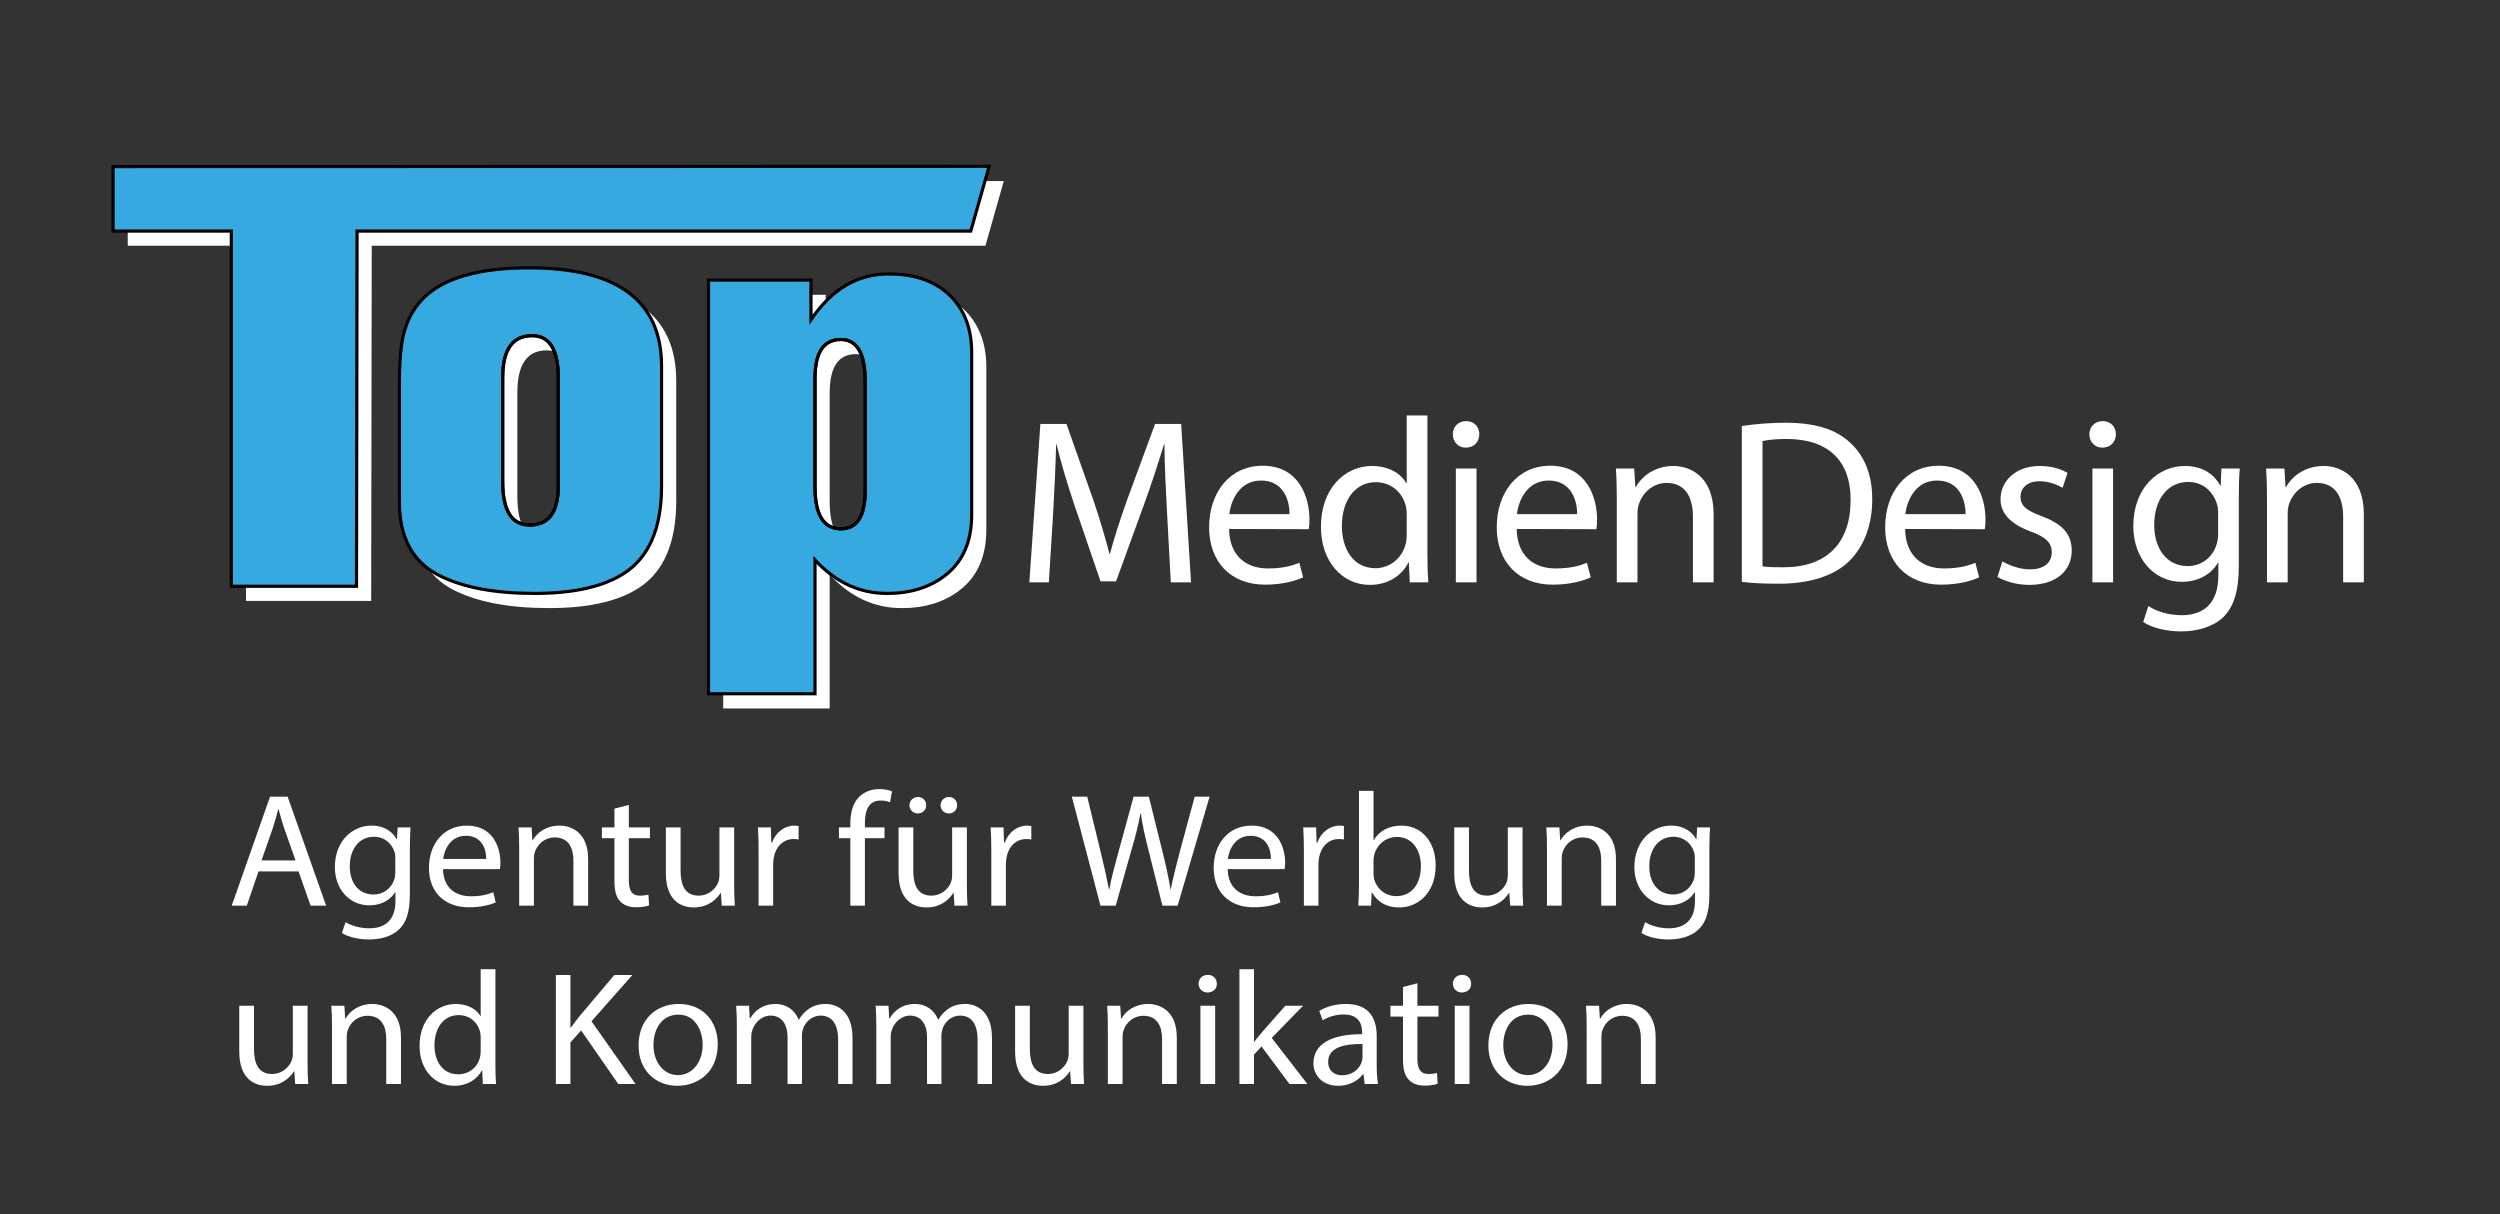 <?xml version="1.0" encoding="UTF-8"?> <svg xmlns="http://www.w3.org/2000/svg" xmlns:xlink="http://www.w3.org/1999/xlink" version="1.1" x="0px" y="0px" width="510.663px" height="248px" viewBox="0 0 510.663 248" xml:space="preserve"><rect x="0" y="0" width="510.663" height="248" fill="#333333" stroke="none"/> <g id="Top_MedienDesign"> <rect x="-3.5" y="-39.5" display="none" width="648" height="338.5"></rect> <g> <path fill="#FFFFFF" d="M238.388,104.735c-0.24-4.513-0.528-9.985-0.528-13.97h-0.096c-1.152,3.744-2.448,7.825-4.081,12.289 l-5.712,15.697h-3.169l-5.28-15.409c-1.536-4.608-2.784-8.736-3.696-12.577h-0.096c-0.096,4.032-0.336,9.409-0.624,14.306 l-0.864,13.873h-3.984l2.256-32.354h5.329l5.521,15.649c1.344,3.984,2.4,7.536,3.264,10.896h0.097 c0.863-3.265,2.016-6.816,3.456-10.896l5.761-15.649h5.328l2.017,32.354h-4.129L238.388,104.735z"></path> <path fill="#FFFFFF" d="M251.057,108.048c0.097,5.712,3.696,8.064,7.921,8.064c3.024,0,4.896-0.528,6.433-1.152l0.768,2.977 c-1.487,0.672-4.08,1.488-7.776,1.488c-7.104,0-11.425-4.753-11.425-11.714c0-7.057,4.177-12.576,10.945-12.576 c7.584,0,9.553,6.672,9.553,10.944c0,0.864-0.049,1.536-0.145,2.017L251.057,108.048z M263.394,105.023 c0.049-2.641-1.104-6.865-5.809-6.865c-4.32,0-6.145,3.937-6.48,6.865H263.394z"></path> <path fill="#FFFFFF" d="M291.57,84.861v28.082c0,2.064,0.048,4.417,0.191,6.001h-3.792l-0.192-4.032h-0.096 c-1.296,2.592-4.08,4.561-7.873,4.561c-5.616,0-9.984-4.753-9.984-11.81c-0.048-7.776,4.801-12.48,10.417-12.48 c3.601,0,6,1.68,7.009,3.504h0.096V84.861H291.57z M287.346,105.167c0-0.576-0.048-1.248-0.192-1.824 c-0.624-2.64-2.928-4.849-6.097-4.849c-4.368,0-6.96,3.841-6.96,8.93c0,4.752,2.353,8.641,6.864,8.641 c2.832,0,5.425-1.921,6.192-5.041c0.145-0.576,0.192-1.152,0.192-1.824V105.167z"></path> <path fill="#FFFFFF" d="M299.393,91.438c-1.584,0-2.641-1.248-2.641-2.735c0-1.488,1.104-2.688,2.736-2.688 c1.633,0,2.688,1.2,2.688,2.688c0,1.487-1.056,2.735-2.736,2.735H299.393z M297.376,118.944V95.71h4.225v23.234H297.376z"></path> <path fill="#FFFFFF" d="M309.808,108.048c0.097,5.712,3.696,8.064,7.921,8.064c3.024,0,4.896-0.528,6.433-1.152l0.768,2.977 c-1.487,0.672-4.08,1.488-7.776,1.488c-7.104,0-11.425-4.753-11.425-11.714c0-7.057,4.177-12.576,10.945-12.576 c7.584,0,9.553,6.672,9.553,10.944c0,0.864-0.048,1.536-0.145,2.017L309.808,108.048z M322.145,105.023 c0.049-2.641-1.104-6.865-5.809-6.865c-4.32,0-6.145,3.937-6.48,6.865H322.145z"></path> <path fill="#FFFFFF" d="M330.255,101.999c0-2.448-0.048-4.368-0.191-6.289h3.744l0.24,3.793h0.096 c1.152-2.16,3.841-4.32,7.681-4.32c3.217,0,8.209,1.92,8.209,9.889v13.873h-4.225v-13.394c0-3.744-1.393-6.912-5.376-6.912 c-2.736,0-4.896,1.968-5.665,4.32c-0.192,0.528-0.288,1.296-0.288,1.968v14.018h-4.225V101.999z"></path> <path fill="#FFFFFF" d="M355.791,87.021c2.592-0.384,5.616-0.672,8.929-0.672c6,0,10.272,1.344,13.104,3.984 c2.929,2.64,4.608,6.433,4.608,11.665c0,5.28-1.68,9.601-4.656,12.577c-3.072,3.024-8.064,4.656-14.353,4.656 c-3.024,0-5.473-0.096-7.633-0.384V87.021z M360.015,115.68c1.057,0.192,2.593,0.192,4.225,0.192 c8.929,0.048,13.777-4.992,13.777-13.729c0.048-7.729-4.272-12.48-13.105-12.48c-2.16,0-3.792,0.191-4.896,0.432V115.68z"></path> <path fill="#FFFFFF" d="M389.15,108.048c0.097,5.712,3.696,8.064,7.921,8.064c3.024,0,4.896-0.528,6.433-1.152l0.768,2.977 c-1.487,0.672-4.08,1.488-7.776,1.488c-7.104,0-11.425-4.753-11.425-11.714c0-7.057,4.177-12.576,10.945-12.576 c7.584,0,9.553,6.672,9.553,10.944c0,0.864-0.049,1.536-0.145,2.017L389.15,108.048z M401.487,105.023 c0.049-2.641-1.104-6.865-5.809-6.865c-4.32,0-6.145,3.937-6.48,6.865H401.487z"></path> <path fill="#FFFFFF" d="M409.022,114.672c1.296,0.769,3.504,1.632,5.616,1.632c3.024,0,4.464-1.487,4.464-3.456 c0-2.016-1.2-3.12-4.272-4.272c-4.224-1.536-6.192-3.792-6.192-6.576c0-3.744,3.072-6.816,8.017-6.816 c2.353,0,4.417,0.624,5.665,1.439l-1.008,3.024c-0.912-0.528-2.593-1.344-4.753-1.344c-2.496,0-3.84,1.439-3.84,3.168 c0,1.969,1.344,2.832,4.368,3.984c3.984,1.488,6.097,3.504,6.097,7.009c0,4.128-3.217,7.009-8.641,7.009 c-2.545,0-4.896-0.672-6.529-1.633L409.022,114.672z"></path> <path fill="#FFFFFF" d="M429.422,91.438c-1.584,0-2.641-1.248-2.641-2.735c0-1.488,1.104-2.688,2.736-2.688 c1.633,0,2.688,1.2,2.688,2.688c0,1.487-1.056,2.735-2.736,2.735H429.422z M427.405,118.944V95.71h4.225v23.234H427.405z"></path> <path fill="#FFFFFF" d="M457.312,115.536c0,5.376-1.104,8.593-3.313,10.657c-2.304,2.063-5.568,2.784-8.496,2.784 c-2.784,0-5.856-0.673-7.729-1.921l1.057-3.264c1.536,1.008,3.937,1.872,6.816,1.872c4.32,0,7.488-2.256,7.488-8.161v-2.544 h-0.096c-1.248,2.16-3.792,3.889-7.393,3.889c-5.761,0-9.889-4.896-9.889-11.377c0-7.873,5.137-12.289,10.513-12.289 c4.032,0,6.192,2.063,7.249,3.984h0.096l0.145-3.457h3.744c-0.145,1.633-0.192,3.505-0.192,6.337V115.536z M453.087,104.831 c0-0.672-0.048-1.296-0.239-1.872c-0.769-2.496-2.785-4.513-5.905-4.513c-4.032,0-6.912,3.408-6.912,8.833 c0,4.513,2.353,8.353,6.864,8.353c2.641,0,4.992-1.632,5.856-4.368c0.24-0.672,0.336-1.488,0.336-2.256V104.831z"></path> <path fill="#FFFFFF" d="M463.069,101.999c0-2.448-0.048-4.368-0.191-6.289h3.744l0.24,3.793h0.096 c1.152-2.16,3.841-4.32,7.681-4.32c3.217,0,8.209,1.92,8.209,9.889v13.873h-4.225v-13.394c0-3.744-1.393-6.912-5.376-6.912 c-2.736,0-4.896,1.968-5.665,4.32c-0.192,0.528-0.288,1.296-0.288,1.968v14.018h-4.225V101.999z"></path> </g> </g> <g id="Schatten"> <g> <polygon fill="#FFFFFF" points="201.292,50.197 75.933,50.197 75.819,122.756 50.249,122.756 50.249,50.197 26.094,50.197 26.094,37.027 205.04,36.983 "></polygon> <path fill="#FFFFFF" d="M111.032,57.713c-8.328,0-14.656,1.383-18.98,4.148c-3.246,2.074-5.41,5.055-6.492,8.945 c-0.648,2.336-0.973,5.836-0.973,10.5v24.238c0,7.176,2.648,12.145,7.949,14.91c4.867,2.508,11.41,3.758,19.633,3.758 c7.895,0,13.953-1.34,18.172-4.02c5.191-3.281,7.789-9.246,7.789-17.887v-24.5C138.13,64.413,129.095,57.713,111.032,57.713z M117.036,102.326c0,5.281-1.949,7.918-5.84,7.918c-3.68,0-5.516-2.941-5.516-8.828V80.131c0-5.711,2-8.566,6.004-8.566 c3.566,0,5.352,2.855,5.352,8.566V102.326z"></path> <path fill="#FFFFFF" d="M197.433,63.752c-3.02-3.191-7.332-4.789-12.934-4.789c-6.359,0-11.641,3.121-15.844,9.355v-8.105h-20.93 v84.5h21.75v-27.332c4.203,4.555,9.105,6.832,14.707,6.832c5.063,0,9.211-1.379,12.445-4.141c3.23-2.762,4.848-6.734,4.848-11.914 v-33.14C201.476,70.358,200.128,66.604,197.433,63.752z M179.726,103.232c0,5.195-1.656,7.789-4.965,7.789 c-3.523,0-5.285-2.855-5.285-8.566V80.26c0-5.277,1.762-7.918,5.285-7.918c3.309,0,4.965,2.855,4.965,8.566V103.232z"></path> </g> </g> <g id="Ebene_6"> <g> <polygon fill="#36A9E1" stroke="#000000" stroke-width="0.65" points="198.292,47.197 72.933,47.197 72.819,119.756 47.249,119.756 47.249,47.197 23.094,47.197 23.094,34.027 202.04,33.983 "></polygon> <g> <path fill="#36A9E1" stroke="#000000" stroke-width="0.65" d="M108.032,54.713c-8.328,0-14.656,1.383-18.98,4.148 c-3.246,2.074-5.41,5.055-6.492,8.945c-0.648,2.336-0.973,5.836-0.973,10.5v24.238c0,7.176,2.648,12.145,7.949,14.91 c4.867,2.508,11.41,3.758,19.633,3.758c7.895,0,13.953-1.34,18.172-4.02c5.191-3.281,7.789-9.246,7.789-17.887v-24.5 C135.13,61.413,126.095,54.713,108.032,54.713z M114.036,99.326c0,5.281-1.949,7.918-5.84,7.918c-3.68,0-5.516-2.941-5.516-8.828 V77.131c0-5.711,2-8.566,6.004-8.566c3.566,0,5.352,2.855,5.352,8.566V99.326z"></path> <path fill="none" stroke="#000000" stroke-width="0.65" d="M108.685,68.565c-4.004,0-6.004,2.855-6.004,8.566v21.285 c0,5.887,1.836,8.828,5.516,8.828c3.891,0,5.84-2.637,5.84-7.918V77.131C114.036,71.42,112.251,68.565,108.685,68.565z"></path> </g> <g> <path fill="#36A9E1" stroke="#000000" stroke-width="0.65" d="M194.433,60.752c-3.02-3.191-7.332-4.789-12.934-4.789 c-6.359,0-11.641,3.121-15.844,9.355v-8.105h-20.93v84.5h21.75v-27.332c4.203,4.555,9.105,6.832,14.707,6.832 c5.063,0,9.211-1.379,12.445-4.141c3.23-2.762,4.848-6.734,4.848-11.914v-33.14C198.476,67.358,197.128,63.604,194.433,60.752z M176.726,100.232c0,5.195-1.656,7.789-4.965,7.789c-3.523,0-5.285-2.855-5.285-8.566V77.26c0-5.277,1.762-7.918,5.285-7.918 c3.309,0,4.965,2.855,4.965,8.566V100.232z"></path> <path fill="none" stroke="#000000" stroke-width="0.65" d="M171.761,69.342c-3.523,0-5.285,2.641-5.285,7.918v22.195 c0,5.711,1.762,8.566,5.285,8.566c3.309,0,4.965-2.594,4.965-7.789V77.909C176.726,72.198,175.069,69.342,171.761,69.342z"></path> </g> </g> <g> <g> <path fill="#FFFFFF" d="M52.804,177.991l-2.394,7.004h-3.078l7.831-22.266h3.59l7.865,22.266h-3.18l-2.462-7.004H52.804z M60.361,175.745l-2.257-6.409c-0.513-1.453-0.855-2.774-1.197-4.063h-0.069c-0.342,1.321-0.718,2.676-1.163,4.03l-2.257,6.441 H60.361z"></path> <path fill="#FFFFFF" d="M83.855,169.006c-0.068,1.156-0.137,2.444-0.137,4.394v9.283c0,3.667-0.752,5.913-2.359,7.301 c-1.607,1.453-3.933,1.916-6.018,1.916c-1.983,0-4.172-0.463-5.505-1.321l0.752-2.214c1.094,0.661,2.804,1.256,4.856,1.256 c3.077,0,5.334-1.553,5.334-5.583v-1.784h-0.069c-0.923,1.487-2.701,2.676-5.266,2.676c-4.104,0-7.044-3.369-7.044-7.796 c0-5.418,3.659-8.49,7.455-8.49c2.873,0,4.445,1.454,5.164,2.775h0.068l0.137-2.412H83.855z M80.744,175.315 c0-0.495-0.034-0.925-0.171-1.321c-0.547-1.685-2.018-3.072-4.206-3.072c-2.872,0-4.924,2.346-4.924,6.046 c0,3.138,1.641,5.748,4.89,5.748c1.847,0,3.522-1.123,4.172-2.974c0.171-0.495,0.239-1.057,0.239-1.553V175.315z"></path> <path fill="#FFFFFF" d="M90.491,177.529c0.068,3.931,2.667,5.55,5.676,5.55c2.154,0,3.454-0.363,4.582-0.826l0.513,2.081 c-1.06,0.463-2.873,0.991-5.505,0.991c-5.095,0-8.139-3.237-8.139-8.061s2.941-8.622,7.762-8.622 c5.403,0,6.839,4.592,6.839,7.532c0,0.595-0.069,1.057-0.103,1.354H90.491z M99.313,175.448c0.034-1.851-0.787-4.725-4.172-4.725 c-3.043,0-4.377,2.709-4.616,4.725H99.313z"></path> <path fill="#FFFFFF" d="M106.051,173.334c0-1.652-0.034-3.007-0.137-4.328h2.667l0.171,2.643h0.068 c0.821-1.52,2.735-3.006,5.471-3.006c2.291,0,5.847,1.321,5.847,6.806v9.547h-3.009v-9.217c0-2.577-0.992-4.724-3.83-4.724 c-1.983,0-3.522,1.354-4.035,2.973c-0.137,0.363-0.205,0.859-0.205,1.354v9.613h-3.009V173.334z"></path> <path fill="#FFFFFF" d="M128.451,164.414v4.592h4.309v2.214h-4.309v8.622c0,1.982,0.581,3.105,2.257,3.105 c0.786,0,1.368-0.1,1.744-0.198l0.137,2.18c-0.581,0.231-1.504,0.396-2.667,0.396c-1.402,0-2.53-0.429-3.249-1.222 c-0.855-0.859-1.163-2.279-1.163-4.163v-8.721h-2.564v-2.214h2.564v-3.832L128.451,164.414z"></path> <path fill="#FFFFFF" d="M149.961,180.635c0,1.651,0.034,3.105,0.137,4.36h-2.667l-0.171-2.609h-0.068 c-0.786,1.288-2.53,2.973-5.471,2.973c-2.599,0-5.71-1.388-5.71-7.003v-9.35h3.009v8.854c0,3.039,0.958,5.088,3.693,5.088 c2.018,0,3.419-1.354,3.967-2.644c0.171-0.429,0.273-0.958,0.273-1.486v-9.812h3.009V180.635z"></path> <path fill="#FFFFFF" d="M154.955,173.994c0-1.883-0.034-3.502-0.137-4.988h2.633l0.103,3.139h0.137 c0.752-2.147,2.564-3.502,4.582-3.502c0.342,0,0.582,0.033,0.855,0.1v2.741c-0.308-0.065-0.616-0.099-1.026-0.099 c-2.12,0-3.625,1.553-4.035,3.732c-0.068,0.396-0.137,0.859-0.137,1.354v8.523h-2.975V173.994z"></path> <path fill="#FFFFFF" d="M173.696,184.995V171.22h-2.326v-2.214h2.326v-0.76c0-2.246,0.513-4.295,1.915-5.583 c1.128-1.057,2.633-1.486,4.035-1.486c1.06,0,1.983,0.231,2.564,0.463l-0.41,2.246c-0.444-0.198-1.06-0.363-1.915-0.363 c-2.564,0-3.214,2.18-3.214,4.625v0.858h4.001v2.214h-4.001v13.775H173.696z"></path> <path fill="#FFFFFF" d="M197.496,180.635c0,1.651,0.034,3.105,0.137,4.36h-2.667l-0.171-2.609h-0.068 c-0.786,1.288-2.53,2.973-5.471,2.973c-2.599,0-5.71-1.388-5.71-7.003v-9.35h3.009v8.854c0,3.039,0.958,5.088,3.693,5.088 c2.018,0,3.419-1.354,3.967-2.644c0.171-0.429,0.273-0.958,0.273-1.486v-9.812h3.009V180.635z M185.767,164.48 c0-0.925,0.787-1.686,1.744-1.686s1.675,0.728,1.675,1.686c0,0.892-0.684,1.685-1.675,1.685 C186.485,166.165,185.767,165.372,185.767,164.48z M192.127,164.48c0-0.925,0.752-1.686,1.71-1.686 c0.957,0,1.675,0.728,1.675,1.686c0,0.892-0.684,1.685-1.675,1.685C192.812,166.165,192.127,165.372,192.127,164.48z"></path> <path fill="#FFFFFF" d="M202.49,173.994c0-1.883-0.034-3.502-0.137-4.988h2.633l0.103,3.139h0.137 c0.752-2.147,2.564-3.502,4.582-3.502c0.342,0,0.582,0.033,0.855,0.1v2.741c-0.308-0.065-0.616-0.099-1.026-0.099 c-2.12,0-3.625,1.553-4.035,3.732c-0.068,0.396-0.137,0.859-0.137,1.354v8.523h-2.975V173.994z"></path> <path fill="#FFFFFF" d="M224.787,184.995l-5.848-22.266h3.146l2.736,11.265c0.684,2.775,1.299,5.55,1.709,7.697h0.068 c0.376-2.213,1.094-4.856,1.881-7.73l3.078-11.231h3.112l2.804,11.298c0.65,2.643,1.266,5.286,1.607,7.631h0.068 c0.479-2.444,1.128-4.922,1.847-7.697l3.043-11.231h3.043l-6.531,22.266h-3.112l-2.906-11.596 c-0.718-2.841-1.197-5.021-1.505-7.268h-0.068c-0.41,2.214-0.923,4.394-1.778,7.268l-3.283,11.596H224.787z"></path> <path fill="#FFFFFF" d="M250.778,177.529c0.068,3.931,2.667,5.55,5.677,5.55c2.153,0,3.453-0.363,4.582-0.826l0.513,2.081 c-1.061,0.463-2.872,0.991-5.505,0.991c-5.096,0-8.139-3.237-8.139-8.061s2.941-8.622,7.762-8.622 c5.403,0,6.839,4.592,6.839,7.532c0,0.595-0.068,1.057-0.103,1.354H250.778z M259.601,175.448 c0.034-1.851-0.786-4.725-4.172-4.725c-3.043,0-4.377,2.709-4.616,4.725H259.601z"></path> <path fill="#FFFFFF" d="M266.339,173.994c0-1.883-0.034-3.502-0.137-4.988h2.633l0.103,3.139h0.137 c0.753-2.147,2.565-3.502,4.582-3.502c0.343,0,0.582,0.033,0.855,0.1v2.741c-0.308-0.065-0.615-0.099-1.026-0.099 c-2.12,0-3.624,1.553-4.034,3.732c-0.068,0.396-0.137,0.859-0.137,1.354v8.523h-2.976V173.994z"></path> <path fill="#FFFFFF" d="M277.453,184.995c0.068-1.09,0.137-2.709,0.137-4.13V161.54h2.975v10.043h0.069 c1.06-1.784,2.975-2.94,5.642-2.94c4.104,0,7.01,3.304,6.976,8.16c0,5.715-3.727,8.556-7.42,8.556 c-2.394,0-4.309-0.892-5.54-3.006h-0.103l-0.137,2.643H277.453z M280.564,178.586c0,0.363,0.069,0.728,0.138,1.058 c0.581,2.015,2.325,3.402,4.514,3.402c3.146,0,5.026-2.478,5.026-6.145c0-3.204-1.71-5.946-4.924-5.946 c-2.052,0-3.967,1.354-4.582,3.567c-0.068,0.331-0.172,0.728-0.172,1.189V178.586z"></path> <path fill="#FFFFFF" d="M311,180.635c0,1.651,0.034,3.105,0.138,4.36h-2.668l-0.171-2.609h-0.068 c-0.786,1.288-2.53,2.973-5.471,2.973c-2.599,0-5.711-1.388-5.711-7.003v-9.35h3.009v8.854c0,3.039,0.958,5.088,3.693,5.088 c2.018,0,3.42-1.354,3.967-2.644c0.171-0.429,0.273-0.958,0.273-1.486v-9.812H311V180.635z"></path> <path fill="#FFFFFF" d="M315.994,173.334c0-1.652-0.034-3.007-0.137-4.328h2.667l0.171,2.643h0.068 c0.821-1.52,2.736-3.006,5.472-3.006c2.291,0,5.848,1.321,5.848,6.806v9.547h-3.01v-9.217c0-2.577-0.991-4.724-3.83-4.724 c-1.982,0-3.521,1.354-4.034,2.973c-0.137,0.363-0.205,0.859-0.205,1.354v9.613h-3.01V173.334z"></path> <path fill="#FFFFFF" d="M349.303,169.006c-0.068,1.156-0.137,2.444-0.137,4.394v9.283c0,3.667-0.753,5.913-2.359,7.301 c-1.607,1.453-3.933,1.916-6.019,1.916c-1.983,0-4.172-0.463-5.506-1.321l0.753-2.214c1.094,0.661,2.804,1.256,4.855,1.256 c3.077,0,5.334-1.553,5.334-5.583v-1.784h-0.068c-0.923,1.487-2.701,2.676-5.266,2.676c-4.104,0-7.044-3.369-7.044-7.796 c0-5.418,3.658-8.49,7.454-8.49c2.872,0,4.445,1.454,5.163,2.775h0.068l0.137-2.412H349.303z M346.19,175.315 c0-0.495-0.034-0.925-0.171-1.321c-0.547-1.685-2.018-3.072-4.206-3.072c-2.872,0-4.924,2.346-4.924,6.046 c0,3.138,1.642,5.748,4.89,5.748c1.847,0,3.522-1.123,4.172-2.974c0.171-0.495,0.239-1.057,0.239-1.553V175.315z"></path> </g> <g> <path fill="#FFFFFF" d="M62.823,217.066c0,1.651,0.034,3.105,0.137,4.36h-2.667l-0.171-2.609h-0.068 c-0.786,1.288-2.53,2.973-5.471,2.973c-2.599,0-5.71-1.388-5.71-7.003v-9.35h3.009v8.854c0,3.039,0.958,5.088,3.693,5.088 c2.018,0,3.419-1.354,3.967-2.644c0.171-0.429,0.273-0.958,0.273-1.486v-9.812h3.009V217.066z"></path> <path fill="#FFFFFF" d="M67.817,209.766c0-1.652-0.034-3.007-0.137-4.328h2.667l0.171,2.643h0.068 c0.821-1.52,2.735-3.006,5.471-3.006c2.291,0,5.847,1.321,5.847,6.806v9.547h-3.009v-9.217c0-2.577-0.991-4.724-3.83-4.724 c-1.983,0-3.522,1.354-4.035,2.973c-0.137,0.363-0.205,0.859-0.205,1.354v9.613h-3.009V209.766z"></path> <path fill="#FFFFFF" d="M101.194,197.972v19.325c0,1.421,0.034,3.04,0.137,4.13h-2.701l-0.137-2.775h-0.068 c-0.923,1.784-2.941,3.139-5.642,3.139c-4.001,0-7.079-3.271-7.079-8.127c-0.034-5.318,3.385-8.589,7.42-8.589 c2.53,0,4.24,1.156,4.993,2.444h0.068v-9.547H101.194z M98.185,211.945c0-0.363-0.034-0.858-0.137-1.222 c-0.444-1.851-2.085-3.37-4.343-3.37c-3.111,0-4.958,2.643-4.958,6.178c0,3.237,1.641,5.913,4.89,5.913 c2.018,0,3.864-1.288,4.411-3.469c0.103-0.396,0.137-0.793,0.137-1.255V211.945z"></path> <path fill="#FFFFFF" d="M113.541,199.161h2.975v10.736h0.103c0.616-0.859,1.231-1.651,1.813-2.379l7.044-8.357h3.693 l-8.344,9.448l8.993,12.817h-3.522l-7.591-10.935l-2.188,2.444v8.49h-2.975V199.161z"></path> <path fill="#FFFFFF" d="M146.609,213.3c0,5.914-4.24,8.49-8.241,8.49c-4.479,0-7.933-3.171-7.933-8.226 c0-5.352,3.625-8.49,8.207-8.49C143.395,205.074,146.609,208.411,146.609,213.3z M133.478,213.465 c0,3.502,2.086,6.145,5.027,6.145c2.872,0,5.026-2.609,5.026-6.21c0-2.709-1.402-6.145-4.958-6.145 C135.017,207.255,133.478,210.426,133.478,213.465z"></path> <path fill="#FFFFFF" d="M150.509,209.766c0-1.652-0.034-3.007-0.137-4.328h2.633l0.137,2.577h0.103 c0.923-1.52,2.462-2.94,5.198-2.94c2.257,0,3.966,1.321,4.685,3.204h0.068c0.513-0.892,1.163-1.585,1.847-2.081 c0.991-0.727,2.085-1.123,3.659-1.123c2.188,0,5.437,1.388,5.437,6.938v9.415h-2.941v-9.052c0-3.072-1.163-4.922-3.59-4.922 c-1.71,0-3.043,1.222-3.556,2.643c-0.137,0.396-0.24,0.925-0.24,1.453v9.878h-2.94v-9.58c0-2.544-1.163-4.394-3.454-4.394 c-1.881,0-3.249,1.453-3.728,2.907c-0.171,0.429-0.239,0.925-0.239,1.42v9.646h-2.941V209.766z"></path> <path fill="#FFFFFF" d="M178.997,209.766c0-1.652-0.034-3.007-0.137-4.328h2.633l0.137,2.577h0.103 c0.923-1.52,2.462-2.94,5.198-2.94c2.257,0,3.966,1.321,4.685,3.204h0.068c0.513-0.892,1.163-1.585,1.847-2.081 c0.991-0.727,2.085-1.123,3.659-1.123c2.188,0,5.437,1.388,5.437,6.938v9.415h-2.941v-9.052c0-3.072-1.163-4.922-3.59-4.922 c-1.71,0-3.043,1.222-3.556,2.643c-0.137,0.396-0.24,0.925-0.24,1.453v9.878h-2.94v-9.58c0-2.544-1.163-4.394-3.454-4.394 c-1.881,0-3.249,1.453-3.728,2.907c-0.171,0.429-0.239,0.925-0.239,1.42v9.646h-2.941V209.766z"></path> <path fill="#FFFFFF" d="M221.299,217.066c0,1.651,0.034,3.105,0.137,4.36h-2.667l-0.171-2.609h-0.068 c-0.786,1.288-2.53,2.973-5.471,2.973c-2.599,0-5.71-1.388-5.71-7.003v-9.35h3.009v8.854c0,3.039,0.958,5.088,3.693,5.088 c2.018,0,3.419-1.354,3.967-2.644c0.171-0.429,0.273-0.958,0.273-1.486v-9.812h3.009V217.066z"></path> <path fill="#FFFFFF" d="M226.293,209.766c0-1.652-0.034-3.007-0.137-4.328h2.667l0.171,2.643h0.068 c0.821-1.52,2.735-3.006,5.471-3.006c2.291,0,5.847,1.321,5.847,6.806v9.547h-3.009v-9.217c0-2.577-0.992-4.724-3.83-4.724 c-1.983,0-3.522,1.354-4.035,2.973c-0.137,0.363-0.205,0.859-0.205,1.354v9.613h-3.009V209.766z"></path> <path fill="#FFFFFF" d="M248.556,200.945c0.034,0.99-0.718,1.783-1.915,1.783c-1.06,0-1.813-0.793-1.813-1.783 c0-1.024,0.787-1.817,1.881-1.817C247.838,199.128,248.556,199.921,248.556,200.945z M245.205,221.427v-15.989h3.009v15.989 H245.205z"></path> <path fill="#FFFFFF" d="M256.148,212.771h0.068c0.41-0.562,0.991-1.255,1.471-1.817l4.855-5.517h3.625l-6.395,6.574l7.283,9.415 h-3.659l-5.71-7.664l-1.539,1.651v6.013h-2.975v-23.455h2.975V212.771z"></path> <path fill="#FFFFFF" d="M278.753,221.427l-0.239-2.016h-0.103c-0.923,1.256-2.701,2.379-5.061,2.379 c-3.352,0-5.061-2.279-5.061-4.592c0-3.865,3.556-5.979,9.95-5.946v-0.33c0-1.321-0.376-3.7-3.762-3.7 c-1.538,0-3.146,0.462-4.309,1.189l-0.684-1.916c1.368-0.859,3.352-1.421,5.438-1.421c5.061,0,6.291,3.337,6.291,6.541v5.979 c0,1.388,0.068,2.742,0.274,3.832H278.753z M278.309,213.267c-3.282-0.065-7.01,0.496-7.01,3.602c0,1.883,1.3,2.774,2.838,2.774 c2.154,0,3.522-1.321,4.001-2.676c0.103-0.297,0.171-0.628,0.171-0.925V213.267z"></path> <path fill="#FFFFFF" d="M289.526,200.846v4.592h4.309v2.214h-4.309v8.622c0,1.982,0.581,3.105,2.257,3.105 c0.786,0,1.367-0.1,1.744-0.198l0.137,2.18c-0.582,0.231-1.505,0.396-2.668,0.396c-1.401,0-2.53-0.429-3.248-1.222 c-0.854-0.859-1.163-2.279-1.163-4.163v-8.721h-2.564v-2.214h2.564v-3.832L289.526,200.846z"></path> <path fill="#FFFFFF" d="M300.504,200.945c0.034,0.99-0.719,1.783-1.915,1.783c-1.061,0-1.813-0.793-1.813-1.783 c0-1.024,0.786-1.817,1.881-1.817C299.785,199.128,300.504,199.921,300.504,200.945z M297.152,221.427v-15.989h3.01v15.989 H297.152z"></path> <path fill="#FFFFFF" d="M320.2,213.3c0,5.914-4.24,8.49-8.241,8.49c-4.479,0-7.933-3.171-7.933-8.226 c0-5.352,3.624-8.49,8.206-8.49C316.986,205.074,320.2,208.411,320.2,213.3z M307.069,213.465c0,3.502,2.086,6.145,5.026,6.145 c2.873,0,5.027-2.609,5.027-6.21c0-2.709-1.402-6.145-4.959-6.145C308.608,207.255,307.069,210.426,307.069,213.465z"></path> <path fill="#FFFFFF" d="M324.101,209.766c0-1.652-0.034-3.007-0.137-4.328h2.667l0.171,2.643h0.068 c0.821-1.52,2.736-3.006,5.472-3.006c2.291,0,5.848,1.321,5.848,6.806v9.547h-3.01v-9.217c0-2.577-0.991-4.724-3.83-4.724 c-1.982,0-3.521,1.354-4.034,2.973c-0.137,0.363-0.205,0.859-0.205,1.354v9.613h-3.01V209.766z"></path> </g> </g> <g> </g> <g> </g> <g> </g> <g> </g> <g> </g> <g> </g> <g> </g> <g> </g> <g> </g> <g> </g> <g> </g> <g> </g> </g> </svg> 